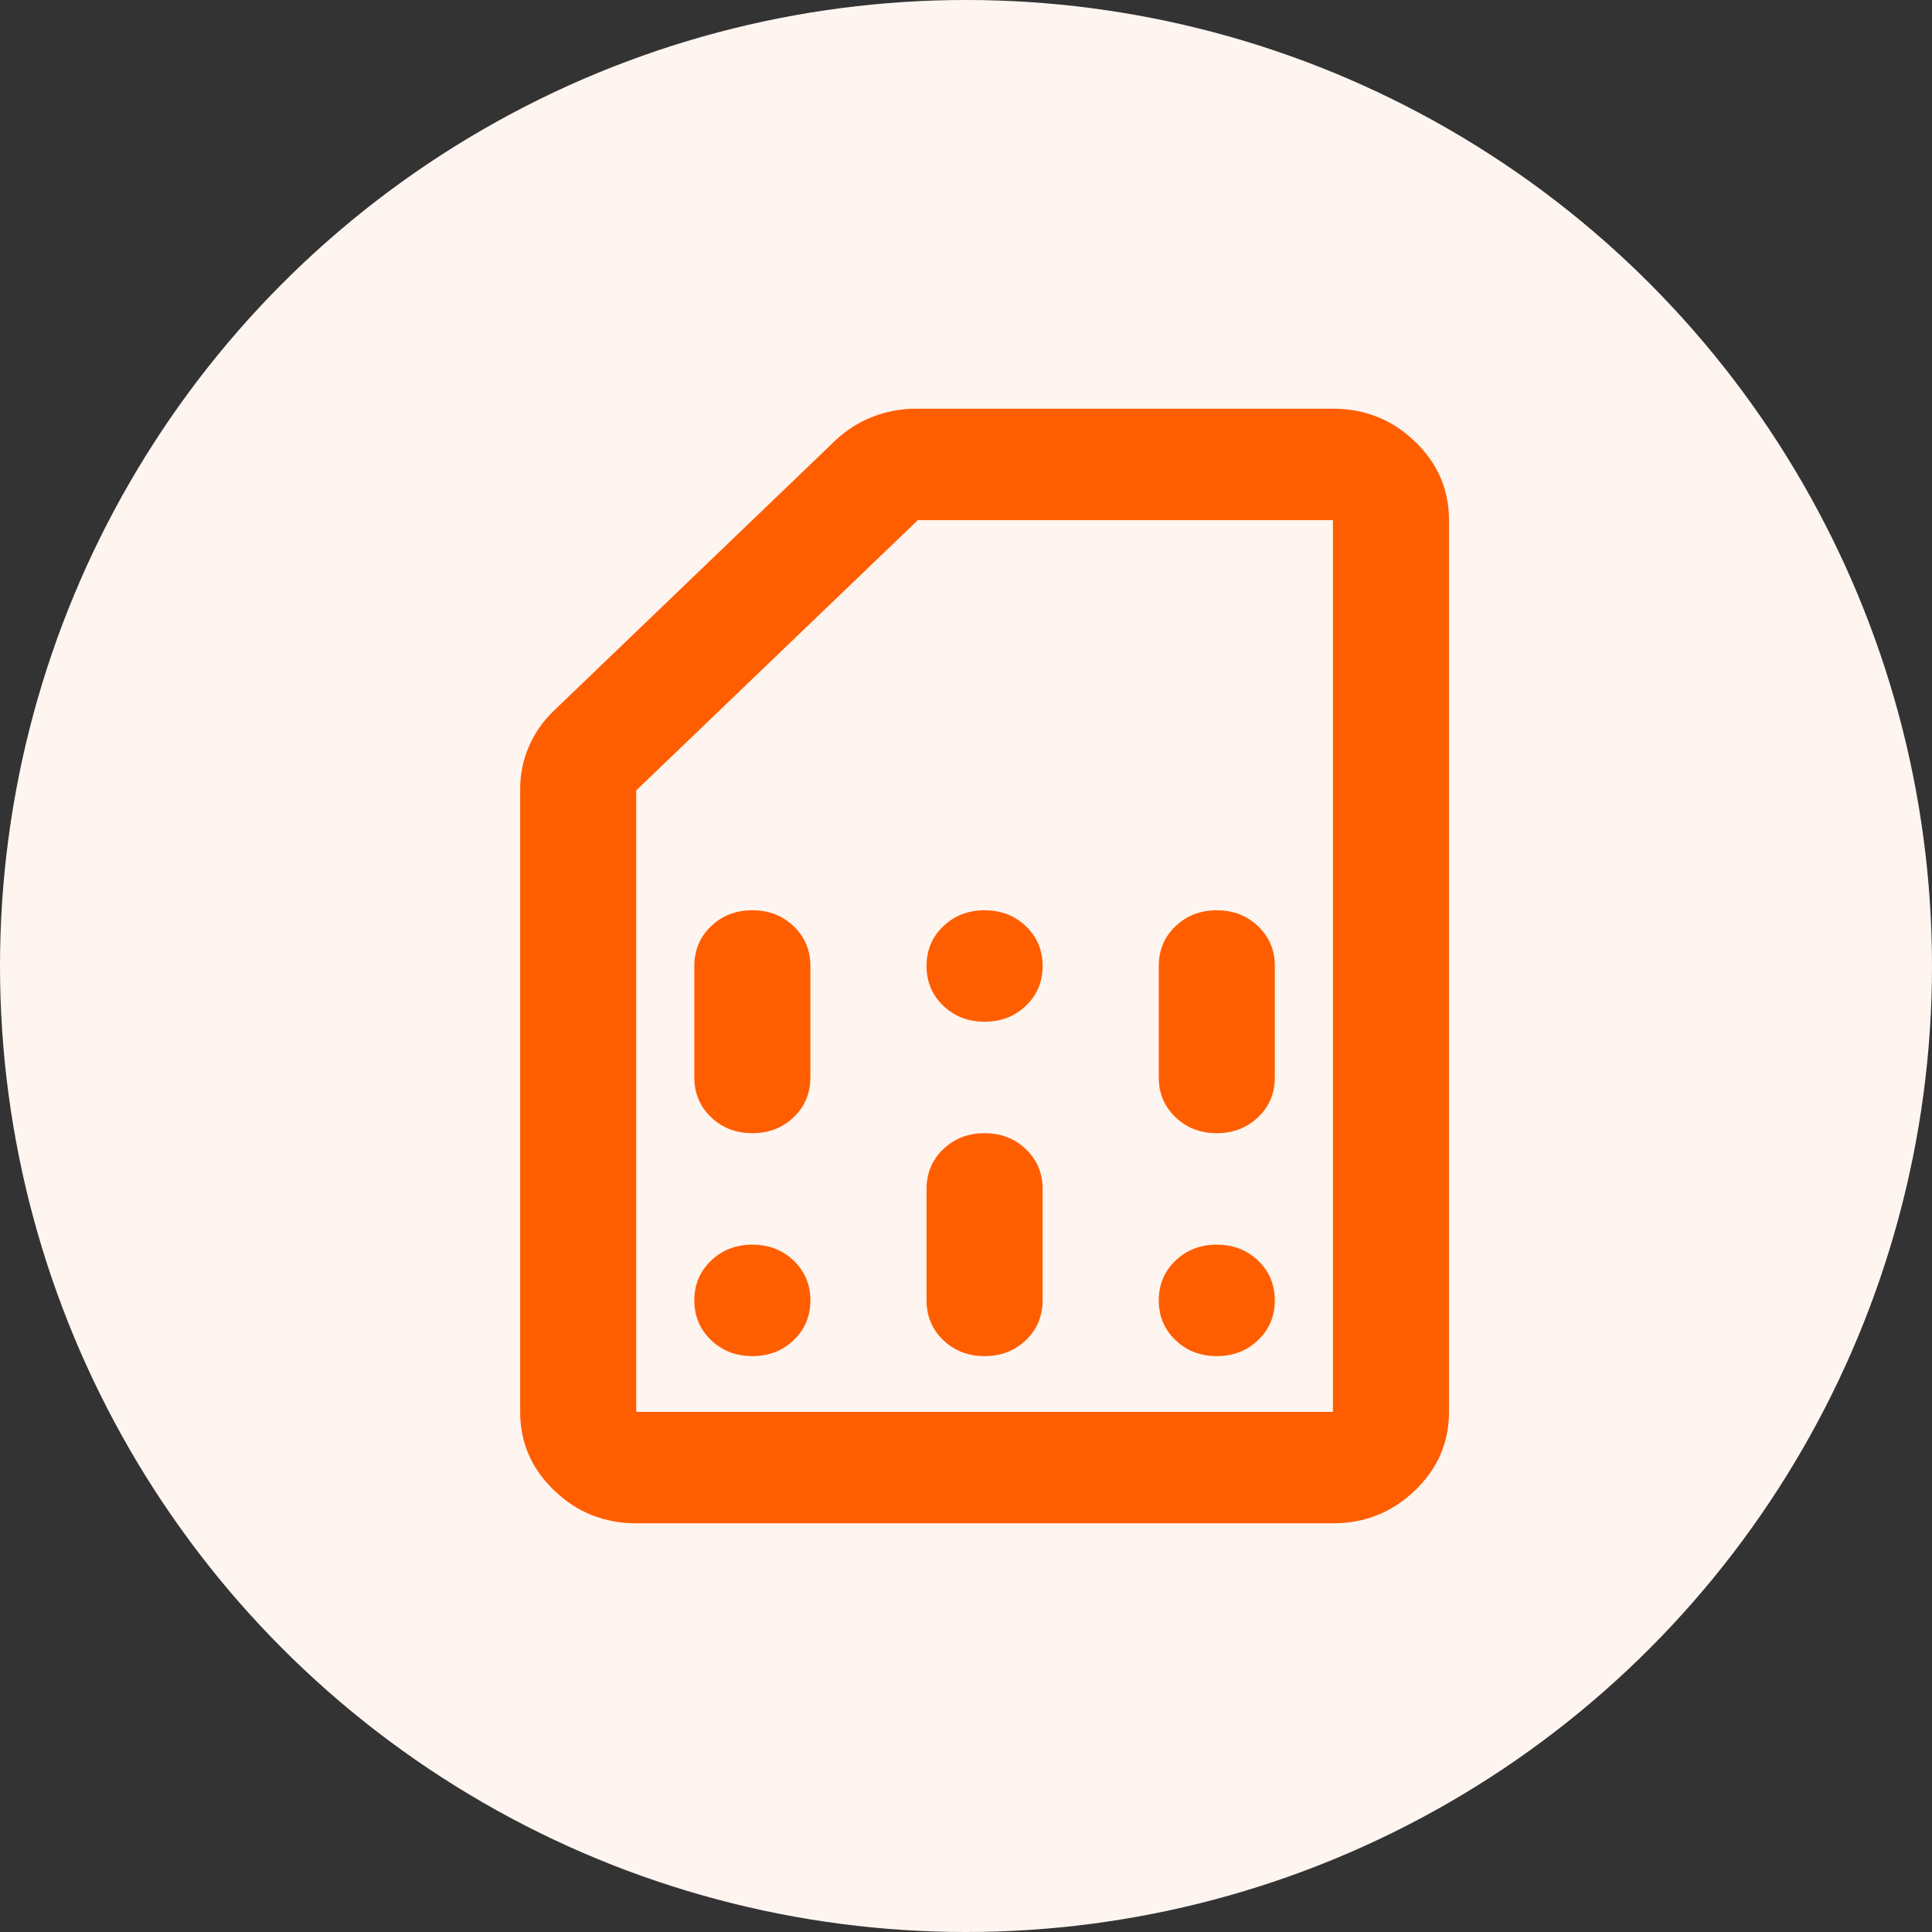 <svg width="26" height="26" viewBox="0 0 26 26" fill="none" xmlns="http://www.w3.org/2000/svg">
<rect x="0" y="0" width="26" height="26" fill="#333333" stroke="none"/>
<circle cx="13" cy="13" r="13" fill="#FFF5F0"/>
<mask id="mask0_89_2133" style="mask-type:alpha" maskUnits="userSpaceOnUse" x="2" y="3" width="23" height="20">
<rect x="2" y="3" width="22.5" height="20" fill="#D9D9D9"/>
</mask>
<g mask="url(#mask0_89_2133)">
<path d="M10.125 18.25C10.346 18.25 10.532 18.178 10.682 18.034C10.831 17.891 10.906 17.712 10.906 17.5C10.906 17.288 10.831 17.109 10.682 16.966C10.532 16.822 10.346 16.75 10.125 16.75C9.904 16.75 9.718 16.822 9.568 16.966C9.419 17.109 9.344 17.288 9.344 17.5C9.344 17.712 9.419 17.891 9.568 18.034C9.718 18.178 9.904 18.25 10.125 18.25ZM10.125 15.25C10.346 15.25 10.532 15.178 10.682 15.034C10.831 14.891 10.906 14.713 10.906 14.5V13C10.906 12.787 10.831 12.609 10.682 12.466C10.532 12.322 10.346 12.25 10.125 12.25C9.904 12.25 9.718 12.322 9.568 12.466C9.419 12.609 9.344 12.787 9.344 13V14.5C9.344 14.713 9.419 14.891 9.568 15.034C9.718 15.178 9.904 15.25 10.125 15.25ZM13.25 18.25C13.471 18.25 13.657 18.178 13.807 18.034C13.956 17.891 14.031 17.712 14.031 17.5V16C14.031 15.787 13.956 15.609 13.807 15.466C13.657 15.322 13.471 15.25 13.25 15.25C13.029 15.25 12.843 15.322 12.693 15.466C12.544 15.609 12.469 15.787 12.469 16V17.5C12.469 17.712 12.544 17.891 12.693 18.034C12.843 18.178 13.029 18.25 13.25 18.25ZM13.25 13.75C13.471 13.75 13.657 13.678 13.807 13.534C13.956 13.391 14.031 13.213 14.031 13C14.031 12.787 13.956 12.609 13.807 12.466C13.657 12.322 13.471 12.25 13.25 12.25C13.029 12.25 12.843 12.322 12.693 12.466C12.544 12.609 12.469 12.787 12.469 13C12.469 13.213 12.544 13.391 12.693 13.534C12.843 13.678 13.029 13.75 13.25 13.75ZM16.375 18.25C16.596 18.25 16.782 18.178 16.932 18.034C17.081 17.891 17.156 17.712 17.156 17.5C17.156 17.288 17.081 17.109 16.932 16.966C16.782 16.822 16.596 16.75 16.375 16.75C16.154 16.75 15.968 16.822 15.818 16.966C15.669 17.109 15.594 17.288 15.594 17.5C15.594 17.712 15.669 17.891 15.818 18.034C15.968 18.178 16.154 18.25 16.375 18.25ZM16.375 15.25C16.596 15.25 16.782 15.178 16.932 15.034C17.081 14.891 17.156 14.713 17.156 14.5V13C17.156 12.787 17.081 12.609 16.932 12.466C16.782 12.322 16.596 12.25 16.375 12.25C16.154 12.25 15.968 12.322 15.818 12.466C15.669 12.609 15.594 12.787 15.594 13V14.5C15.594 14.713 15.669 14.891 15.818 15.034C15.968 15.178 16.154 15.25 16.375 15.25ZM8.562 20.5C8.133 20.5 7.765 20.353 7.459 20.059C7.153 19.766 7 19.413 7 19V10.619C7 10.419 7.039 10.228 7.117 10.047C7.195 9.866 7.306 9.706 7.449 9.569L11.238 5.931C11.382 5.794 11.547 5.688 11.736 5.612C11.925 5.537 12.124 5.5 12.332 5.5H17.938C18.367 5.5 18.735 5.647 19.041 5.941C19.347 6.234 19.5 6.588 19.5 7V19C19.5 19.413 19.347 19.766 19.041 20.059C18.735 20.353 18.367 20.5 17.938 20.5H8.562ZM8.562 19H17.938V7H12.352L8.562 10.637V19Z" fill="#FF5E00"/>
</g>
</svg>
